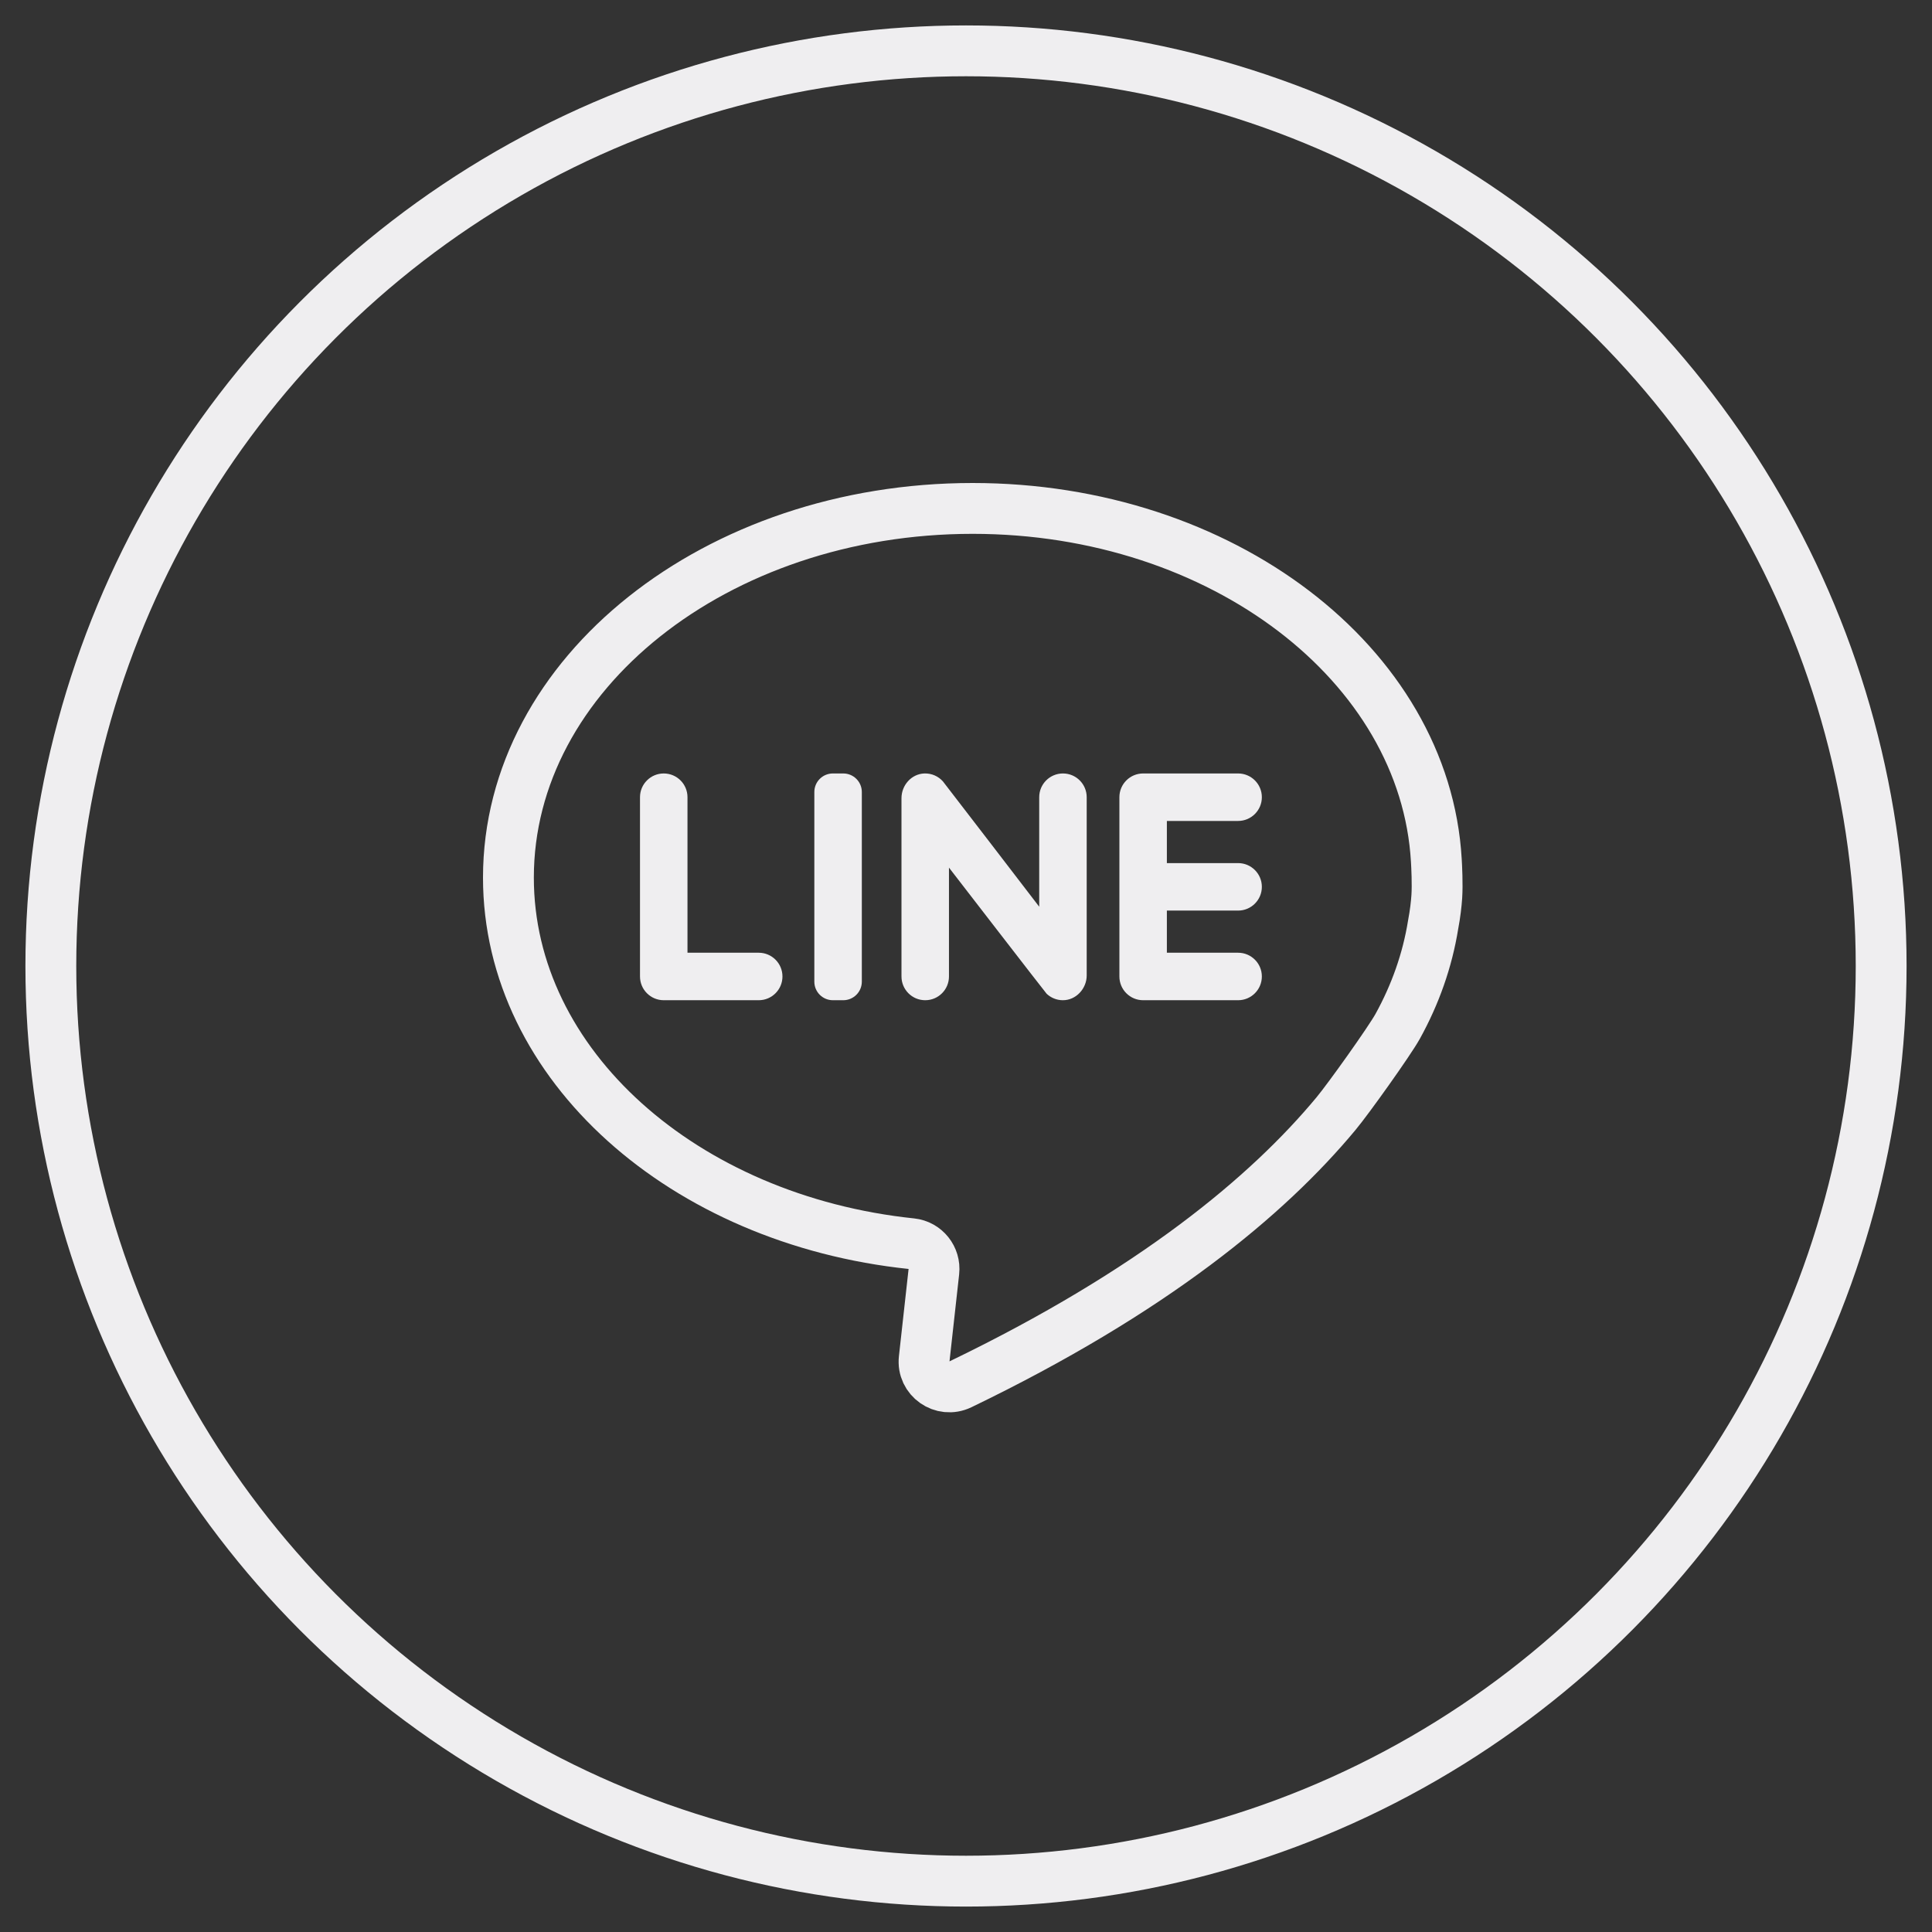 <?xml version="1.0" encoding="UTF-8"?>
<svg width="38px" height="38px" viewBox="0 0 38 38" version="1.1" xmlns="http://www.w3.org/2000/svg" xmlns:xlink="http://www.w3.org/1999/xlink">
    <rect x="0" y="0" width="38" height="38" fill="#333333" stroke="none"/>
    <!-- Generator: Sketch 51 (57462) - http://www.bohemiancoding.com/sketch -->
    <title>line (1) copy 2</title>
    <desc>Created with Sketch.</desc>
    <defs/>
    <g id="Page-1" stroke="none" stroke-width="1" fill="none" fill-rule="evenodd">
        <g id="line-(1)-copy-2" transform="translate(1, 1)" fill-rule="nonzero">
            <circle id="Oval" stroke="#EFEEF0" cx="18" cy="18" r="18"/>
            <g id="Group-24" transform="translate(9, 9)">
                <path d="M18.188,8.187 C18.23,7.966 18.25,7.78 18.26,7.635 C18.276,7.394 18.258,7.037 18.251,6.925 C18.03,3.071 14.031,0 9.131,0 C4.088,0 0,3.251 0,7.262 C0,10.949 3.453,13.994 7.928,14.462 C8.201,14.491 8.398,14.738 8.368,15.011 L8.178,16.726 C8.134,17.115 8.537,17.398 8.89,17.228 C12.67,15.404 14.93,13.527 16.28,11.901 C16.526,11.605 17.326,10.483 17.49,10.188 C17.836,9.562 18.075,8.89 18.188,8.187 Z" id="Shape" stroke="#EFEEF0"/>
                <g id="Group" transform="translate(2.588, 5.213)" fill="#EFEEF0">
                    <path d="M0.934,3.526 L0.934,0.467 C0.934,0.209 0.725,0 0.467,0 C0.209,0 0,0.209 0,0.467 L0,3.993 C0,4.251 0.209,4.46 0.467,4.46 L2.335,4.46 C2.593,4.46 2.802,4.251 2.802,3.993 C2.802,3.735 2.593,3.526 2.335,3.526 L0.934,3.526 L0.934,3.526 Z" id="Shape"/>
                    <path d="M3.998,4.46 L3.794,4.46 C3.592,4.46 3.429,4.297 3.429,4.095 L3.429,0.365 C3.429,0.163 3.592,0 3.794,0 L3.998,0 C4.199,0 4.363,0.163 4.363,0.365 L4.363,4.095 C4.363,4.297 4.199,4.46 3.998,4.46 Z" id="Shape"/>
                    <path d="M7.852,0.467 L7.852,2.621 C7.852,2.621 5.986,0.188 5.958,0.156 C5.869,0.056 5.737,-0.005 5.592,0 C5.338,0.01 5.143,0.232 5.143,0.486 L5.143,3.993 C5.143,4.251 5.352,4.46 5.61,4.46 C5.868,4.46 6.077,4.251 6.077,3.993 L6.077,1.852 C6.077,1.852 7.971,4.306 7.998,4.333 C8.081,4.411 8.192,4.459 8.314,4.46 C8.574,4.463 8.786,4.233 8.786,3.974 L8.786,0.467 C8.786,0.209 8.577,2.73946686e-05 8.319,2.73946686e-05 C8.061,-3.49336281e-05 7.852,0.209 7.852,0.467 Z" id="Shape"/>
                    <path d="M12.231,0.467 C12.231,0.209 12.022,0 11.764,0 L9.896,0 C9.638,0 9.429,0.209 9.429,0.467 L9.429,3.993 C9.429,4.251 9.638,4.46 9.896,4.46 L11.764,4.46 C12.022,4.46 12.231,4.251 12.231,3.993 C12.231,3.735 12.022,3.526 11.764,3.526 L10.363,3.526 L10.363,2.697 L11.764,2.697 C12.022,2.697 12.231,2.488 12.231,2.23 C12.231,1.972 12.022,1.763 11.764,1.763 L10.363,1.763 L10.363,0.934 L11.764,0.934 C12.022,0.934 12.231,0.725 12.231,0.467 Z" id="Shape"/>
                </g>
            </g>
        </g>
    </g>
</svg>